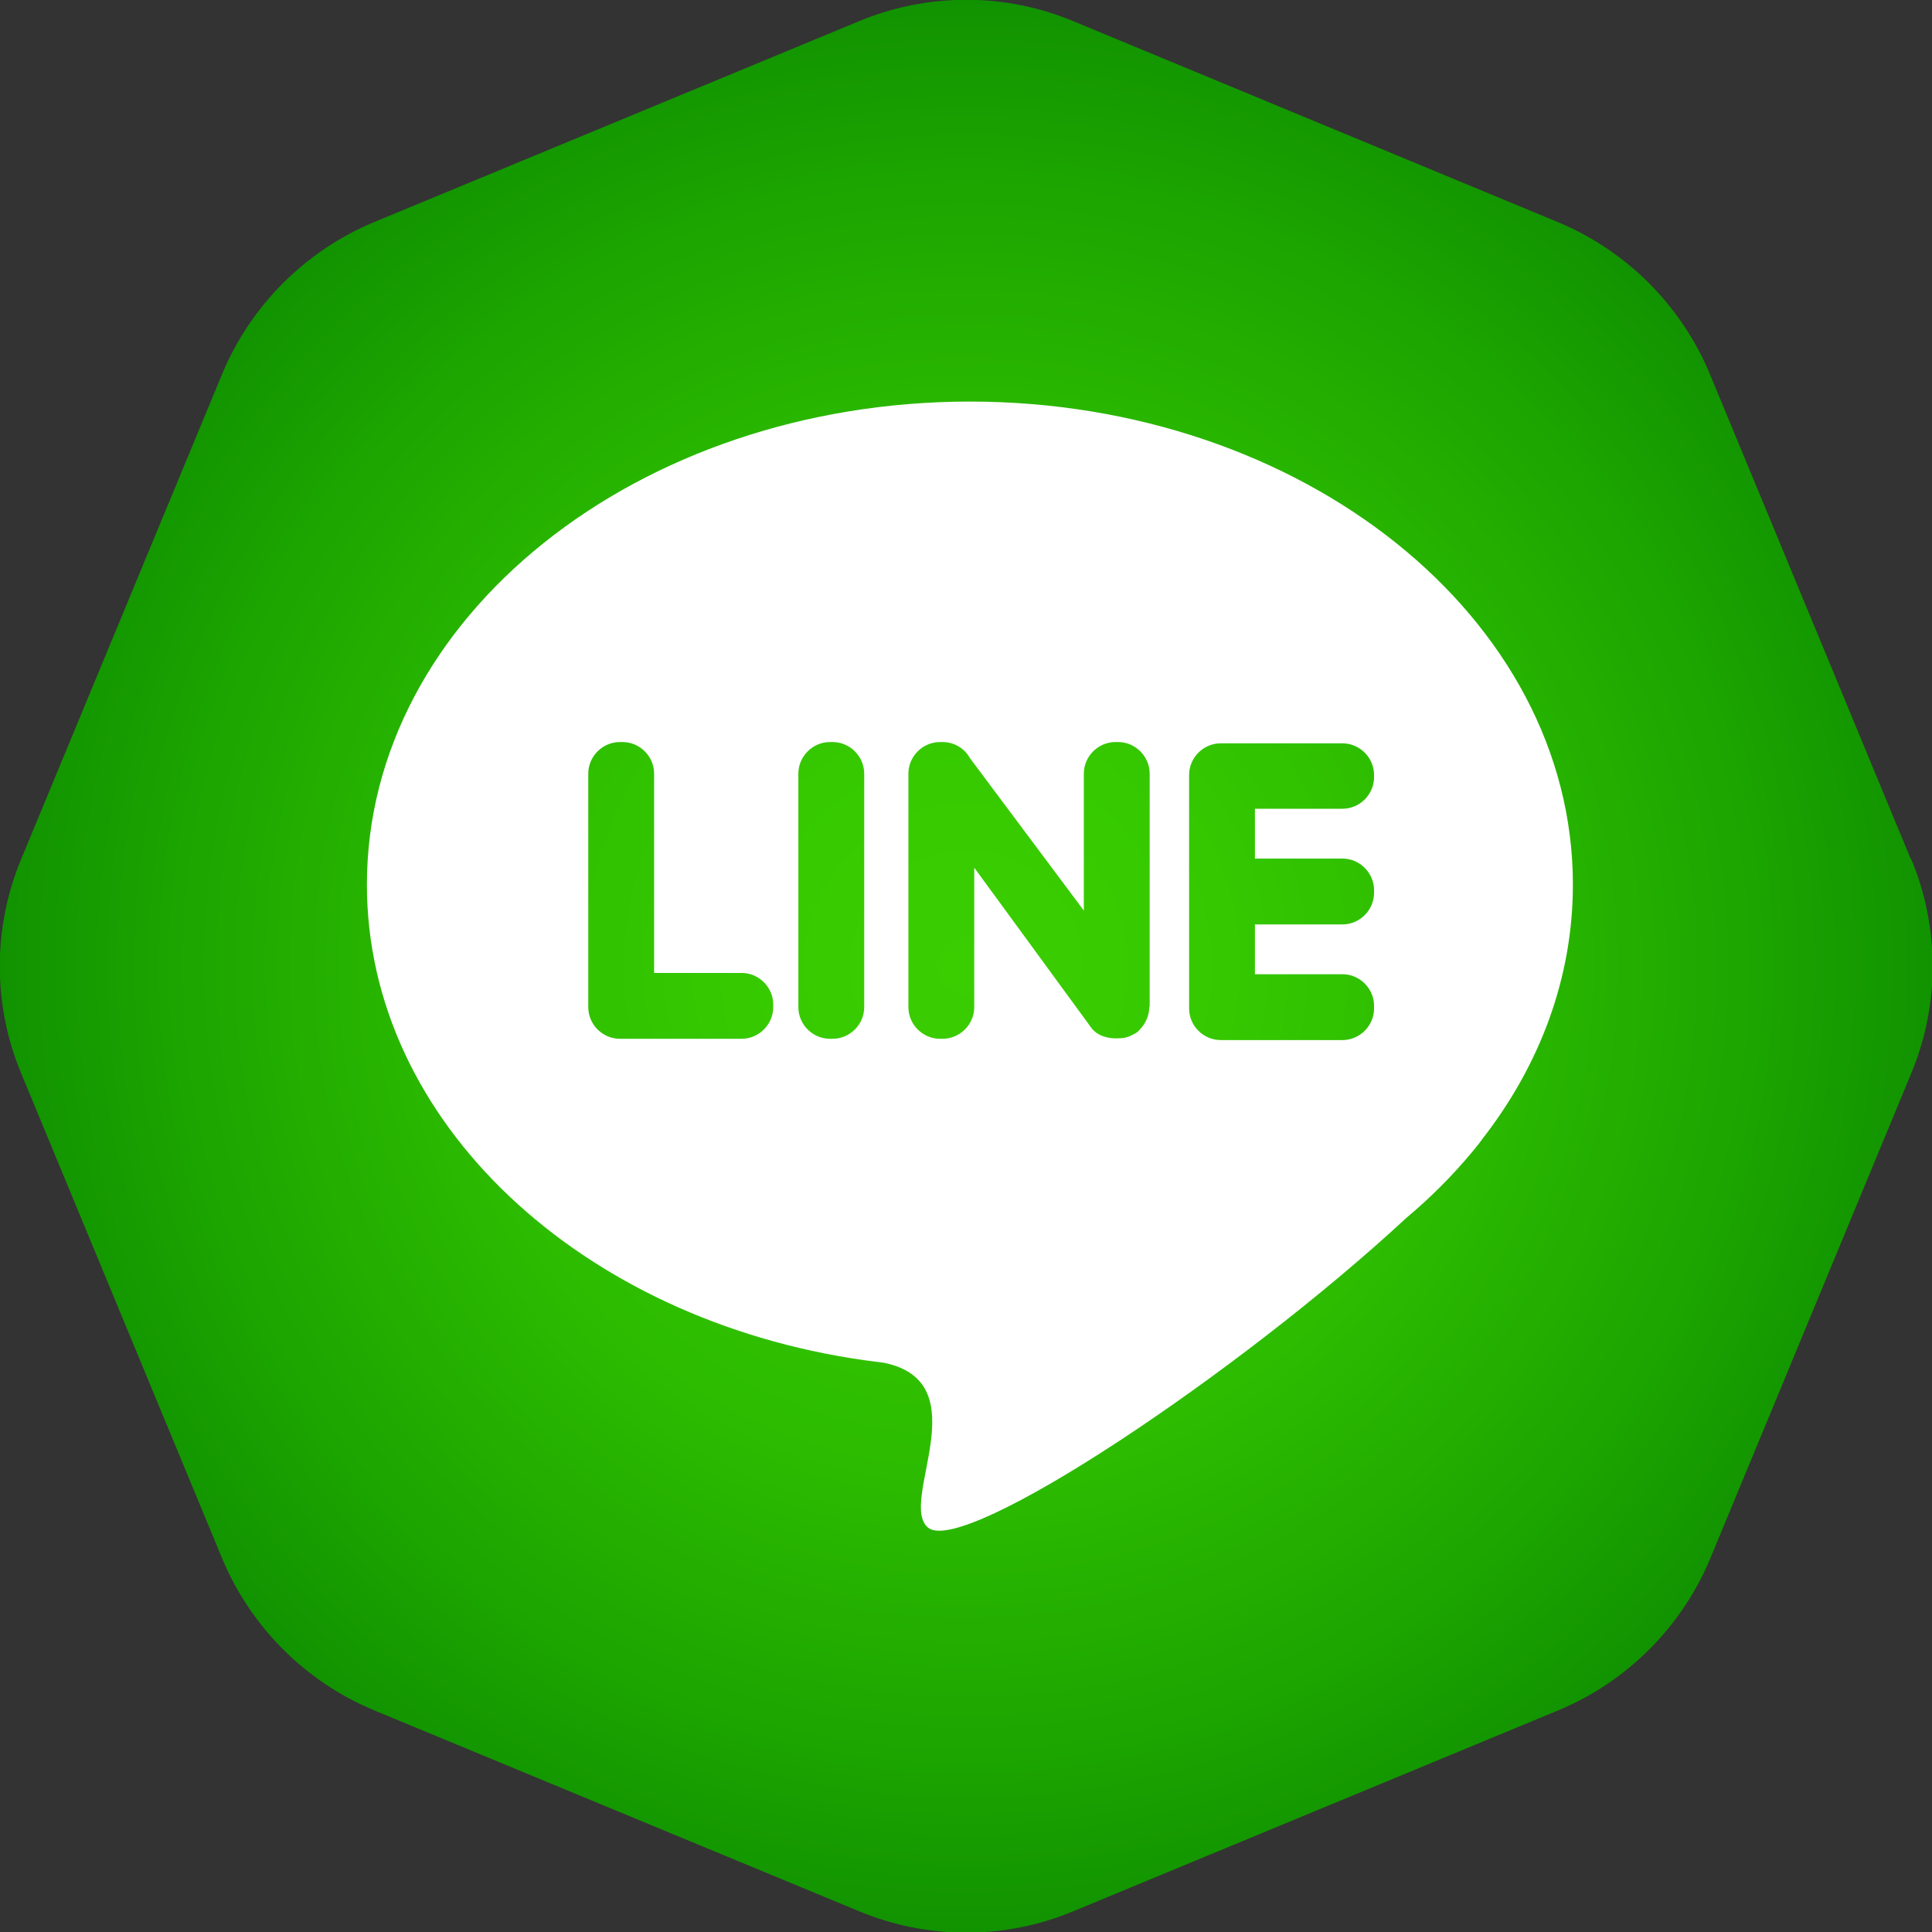 <?xml version="1.0" encoding="UTF-8"?><svg id="_レイヤー_2" xmlns="http://www.w3.org/2000/svg" xmlns:xlink="http://www.w3.org/1999/xlink" viewBox="0 0 44.6 44.6"><rect x="0" y="0" width="44.6" height="44.6" fill="#333333" stroke="none"/><defs><style>.cls-1{fill:#fff;}.cls-2{fill:url(#_名称未設定グラデーション_22);}</style><radialGradient id="_名称未設定グラデーション_22" cx="22.3" cy="22.3" fx="22.3" fy="22.3" r="22.3" gradientUnits="userSpaceOnUse"><stop offset="0" stop-color="#3ace01"/><stop offset=".24" stop-color="#36c900"/><stop offset=".53" stop-color="#2cbb00"/><stop offset=".82" stop-color="#1ca400"/><stop offset="1" stop-color="#119300"/></radialGradient></defs><g id="_メニュー"><path class="cls-2" d="M44.11,19.83l-4.64-11.2c-.66-1.58-1.92-2.84-3.5-3.5L24.78.49c-1.58-.66-3.37-.66-4.95,0l-11.2,4.64c-1.58.66-2.84,1.92-3.5,3.5L.49,19.83c-.66,1.58-.66,3.37,0,4.95l4.64,11.2c.66,1.58,1.92,2.84,3.5,3.5l11.2,4.64c1.58.66,3.37.66,4.95,0l11.2-4.64c1.58-.66,2.84-1.92,3.5-3.5l4.64-11.2c.66-1.58.66-3.37,0-4.95Z"/><path class="cls-1" d="M22.4,9.27c-7.69,0-13.93,4.99-13.93,11.15,0,5.49,4.95,10.05,11.48,10.98h0s0,0,0,0c.15.02.31.04.46.06,2.22.46.3,3.24,1.02,3.81.84.65,7.18-3.58,11.03-7.15.56-.47,1.06-.97,1.51-1.51h0c.11-.13.19-.23.26-.33,1.32-1.7,2.08-3.71,2.08-5.86,0-6.16-6.24-11.15-13.93-11.15ZM17.85,23.25c0,.4-.33.73-.73.73h-2.81c-.4,0-.73-.33-.73-.73v-5.39c0-.4.33-.73.73-.73h.06c.4,0,.73.33.73.73v4.6h2.02c.4,0,.73.33.73.73v.06ZM19.95,23.25c0,.4-.33.73-.73.73h-.06c-.4,0-.73-.33-.73-.73v-5.39c0-.4.33-.73.73-.73h.06c.4,0,.73.33.73.73v5.39ZM26.53,23.25c0,.19-.08.37-.21.51h0c-.04.05-.1.1-.18.13-.1.06-.22.08-.34.08h-.06c-.1,0-.19-.02-.28-.05-.11-.04-.21-.11-.28-.21h0s-.04-.05-.05-.07l-2.64-3.61v3.22c0,.4-.33.73-.73.73h-.06c-.4,0-.73-.33-.73-.73v-5.39c0-.4.33-.73.73-.73h.06c.27,0,.51.15.63.37l2.63,3.52v-3.16c0-.4.33-.73.73-.73h.06c.4,0,.73.33.73.73v5.39ZM31.72,17.94c0,.4-.33.73-.73.73h-2.02v1.15h2.02c.4,0,.73.33.73.73v.06c0,.4-.33.73-.73.73h-2.02v1.15h2.02c.4,0,.73.33.73.73v.06c0,.4-.33.73-.73.73h-2.81c-.4,0-.73-.33-.73-.73v-5.39c0-.4.33-.73.73-.73h2.81c.4,0,.73.33.73.73v.06Z"/></g></svg>